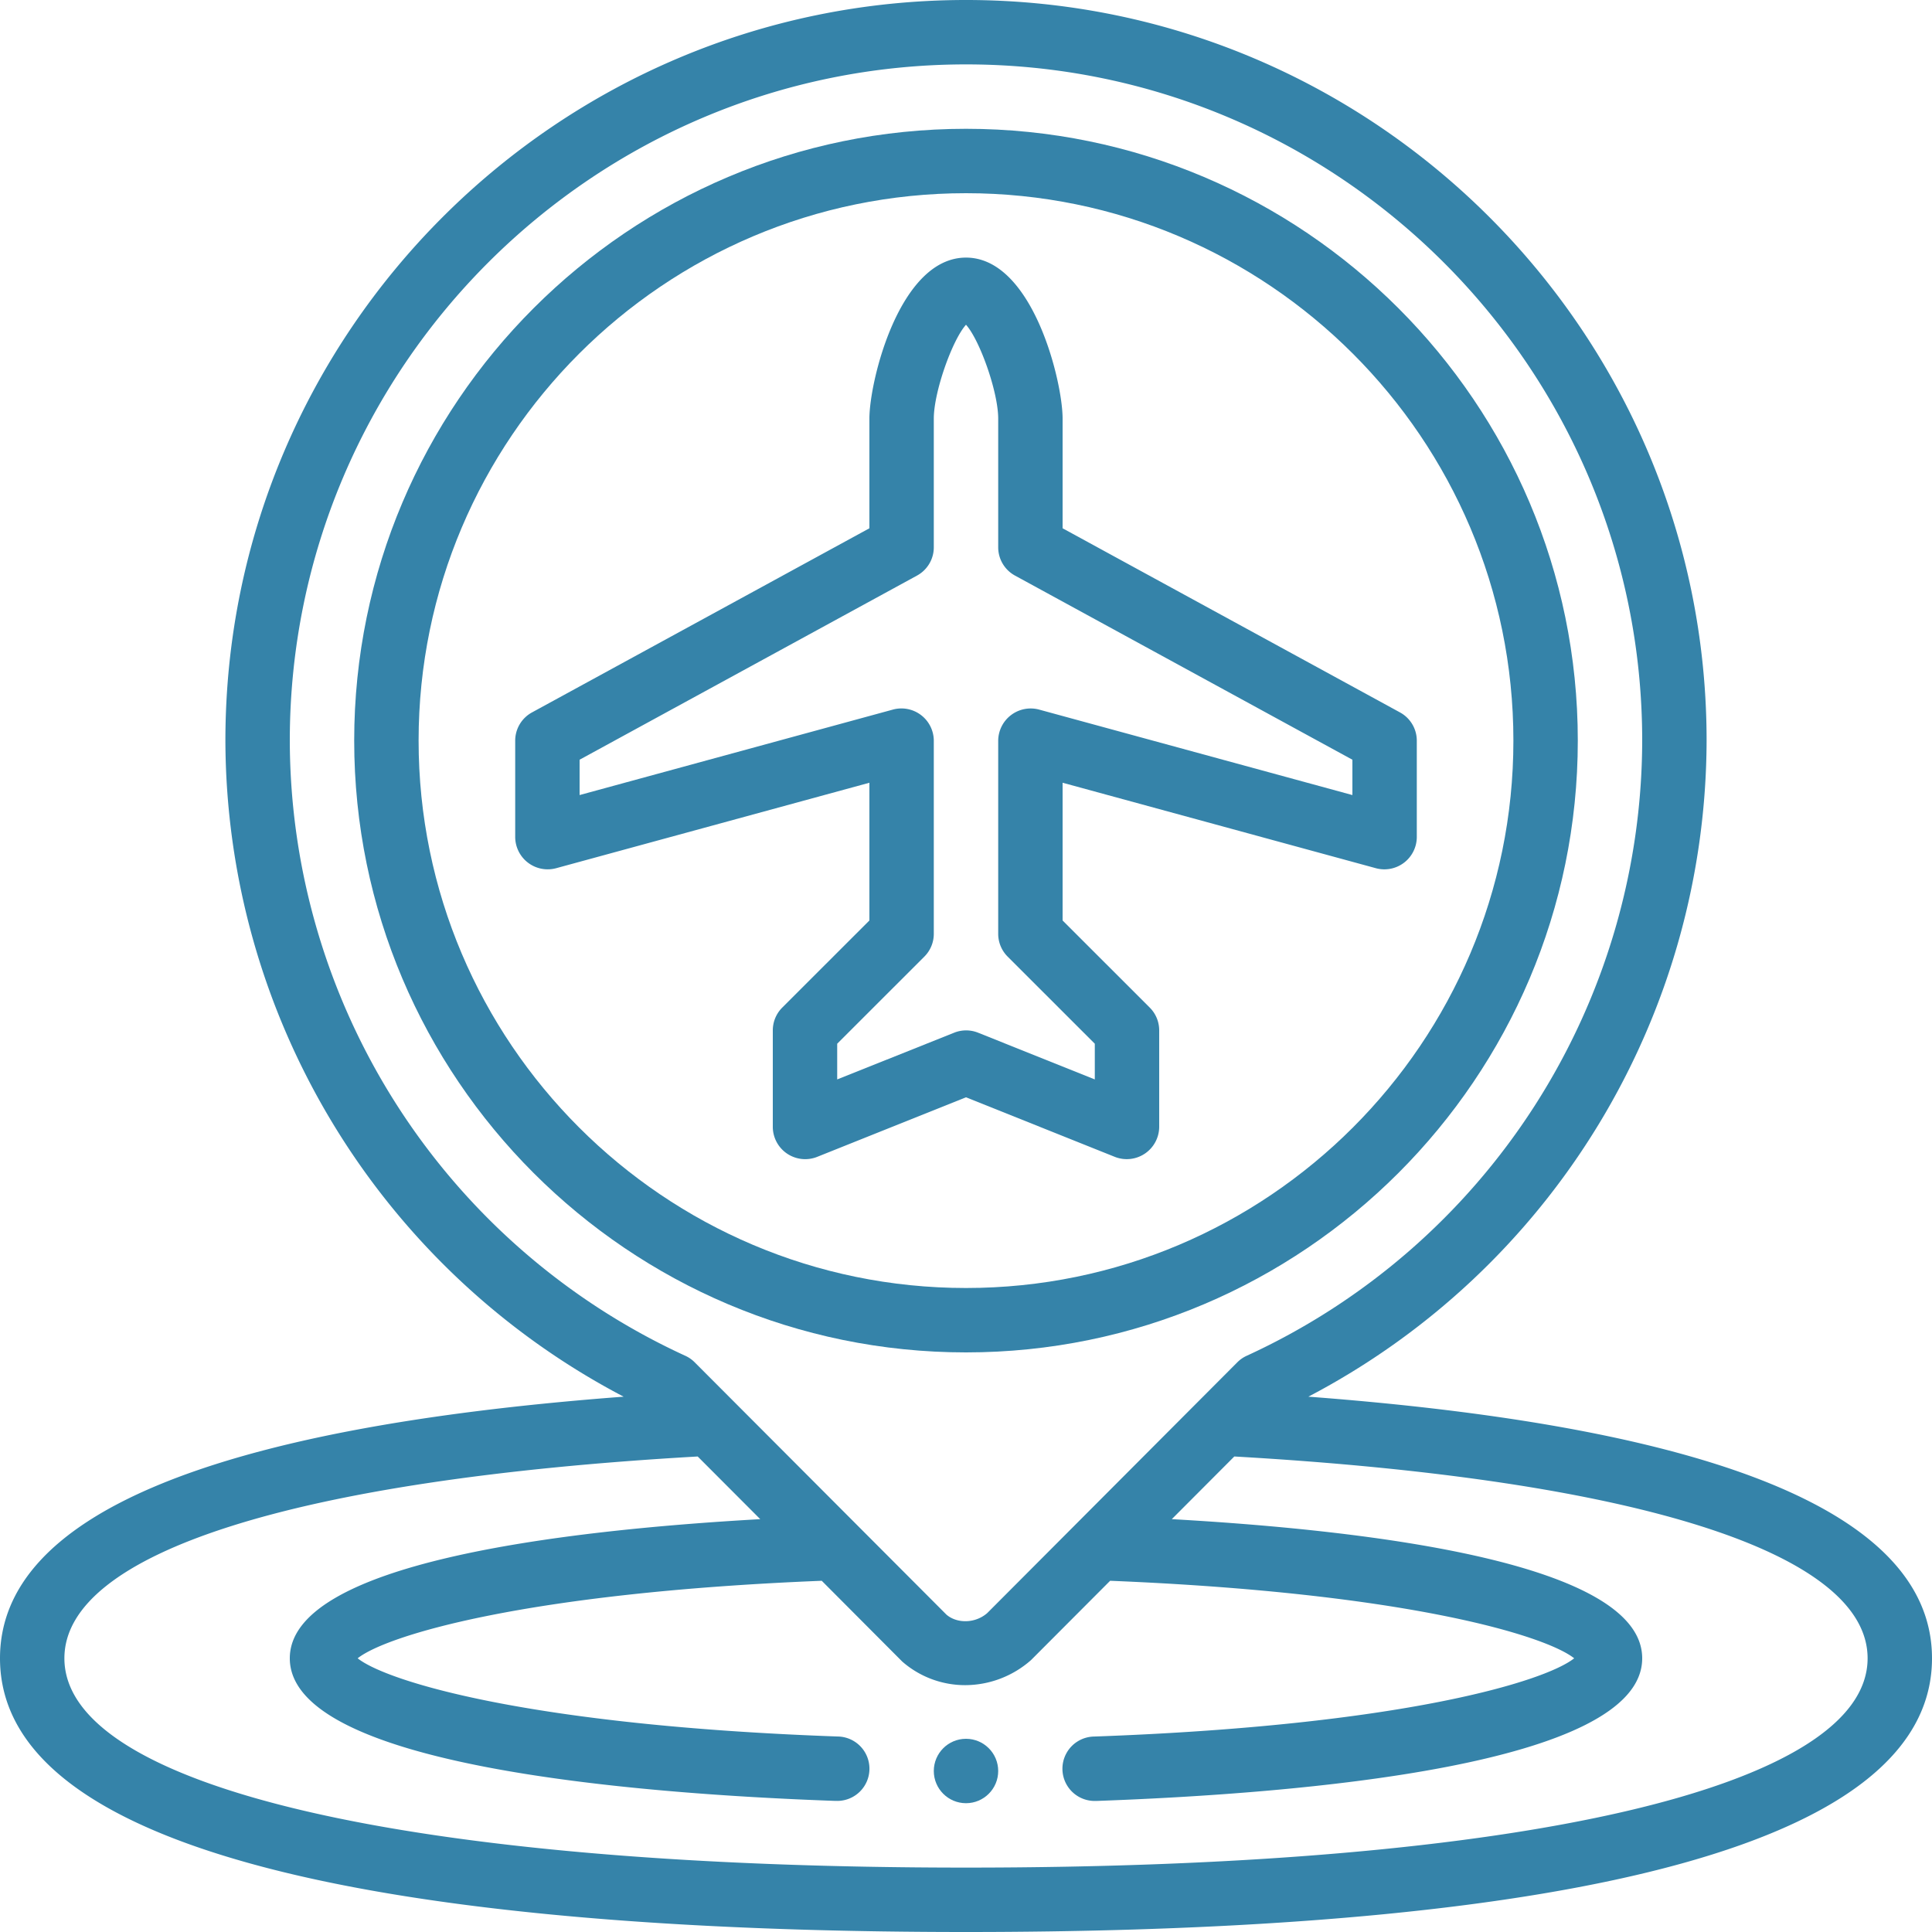 <?xml version="1.0" encoding="UTF-8" standalone="no"?><svg xmlns="http://www.w3.org/2000/svg" xmlns:xlink="http://www.w3.org/1999/xlink" fill="#3583a9" height="480" preserveAspectRatio="xMidYMid meet" version="1" viewBox="16.0 16.0 480.0 480.0" width="480" zoomAndPan="magnify"><g data-name="Outline" id="change1_1"><circle cx="256" cy="456" fill="inherit" r="8"/><path d="M341.06,363A184.49,184.49,0,0,0,440,200C440,98.54,357.46,16,256,16S72,98.54,72,200a184.49,184.49,0,0,0,98.94,163C68.1,370.75,16,392.59,16,428c0,56.2,130.51,68,240,68s240-11.8,240-68C496,392.59,443.9,370.75,341.06,363ZM88,200c0-92.64,75.36-168,168-168s168,75.36,168,168a168.5,168.5,0,0,1-98.24,152.83,7.86,7.86,0,0,0-2.34,1.62l-62.15,62.32c-3,2.62-7.54,2.62-10.14.37l-62.55-62.69a7.86,7.86,0,0,0-2.34-1.62A168.5,168.5,0,0,1,88,200ZM256,480c-138.17,0-224-19.93-224-52,0-26.21,57.34-44.42,157.34-50.14l15.54,15.57C154.64,396.26,88,404.44,88,428c0,26.62,84.95,33.63,135.58,35.43h.29a8,8,0,0,0,.28-16C147.56,444.71,112,433.71,104.86,428c7-5.6,41.52-16.29,115.3-19.26l20,20.07a23.7,23.7,0,0,0,15.65,5.86,24.78,24.78,0,0,0,16.35-6.23l19.65-19.7c73.78,3,108.26,13.66,115.29,19.26-7.16,5.71-42.69,16.71-119.28,19.44a8,8,0,0,0,.28,16h.29C339.06,461.63,424,454.62,424,428c0-23.55-66.63-31.74-116.87-34.57l15.53-15.57C422.67,383.58,480,401.79,480,428,480,460.07,394.17,480,256,480Z" fill="inherit"/><path d="M408,200c0-83.81-68.19-152-152-152S104,116.19,104,200s68.19,152,152,152S408,283.81,408,200Zm-288,0c0-75,61-136,136-136s136,61,136,136S331,336,256,336,120,275,120,200Z" fill="inherit"/><path d="M293,303.43A8.06,8.06,0,0,0,304,296V272a8,8,0,0,0-2.34-5.66L280,244.69V210.47l77.89,21.25A8.06,8.06,0,0,0,368,224V200a8,8,0,0,0-4.17-7L280,147.25V120c0-9.32-7.48-40-24-40s-24,30.68-24,40v27.25L148.17,193a8,8,0,0,0-4.17,7v24a8.07,8.07,0,0,0,10.11,7.72L232,210.47v34.22l-21.66,21.65A8,8,0,0,0,208,272v24a8.05,8.05,0,0,0,11,7.43l37-14.81Zm-69-19.25v-8.87l21.66-21.65A8,8,0,0,0,248,248V200a8.05,8.05,0,0,0-10.11-7.72L160,213.53v-8.78L243.83,159a8,8,0,0,0,4.17-7V120c0-6.61,4.57-19.49,8-23.32,3.43,3.83,8,16.71,8,23.32v32a8,8,0,0,0,4.17,7L352,204.75v8.78l-77.89-21.25A8.07,8.07,0,0,0,264,200v48a8,8,0,0,0,2.34,5.66L288,275.31v8.87l-29-11.61a8,8,0,0,0-5.94,0Z" fill="inherit"/></g></svg>